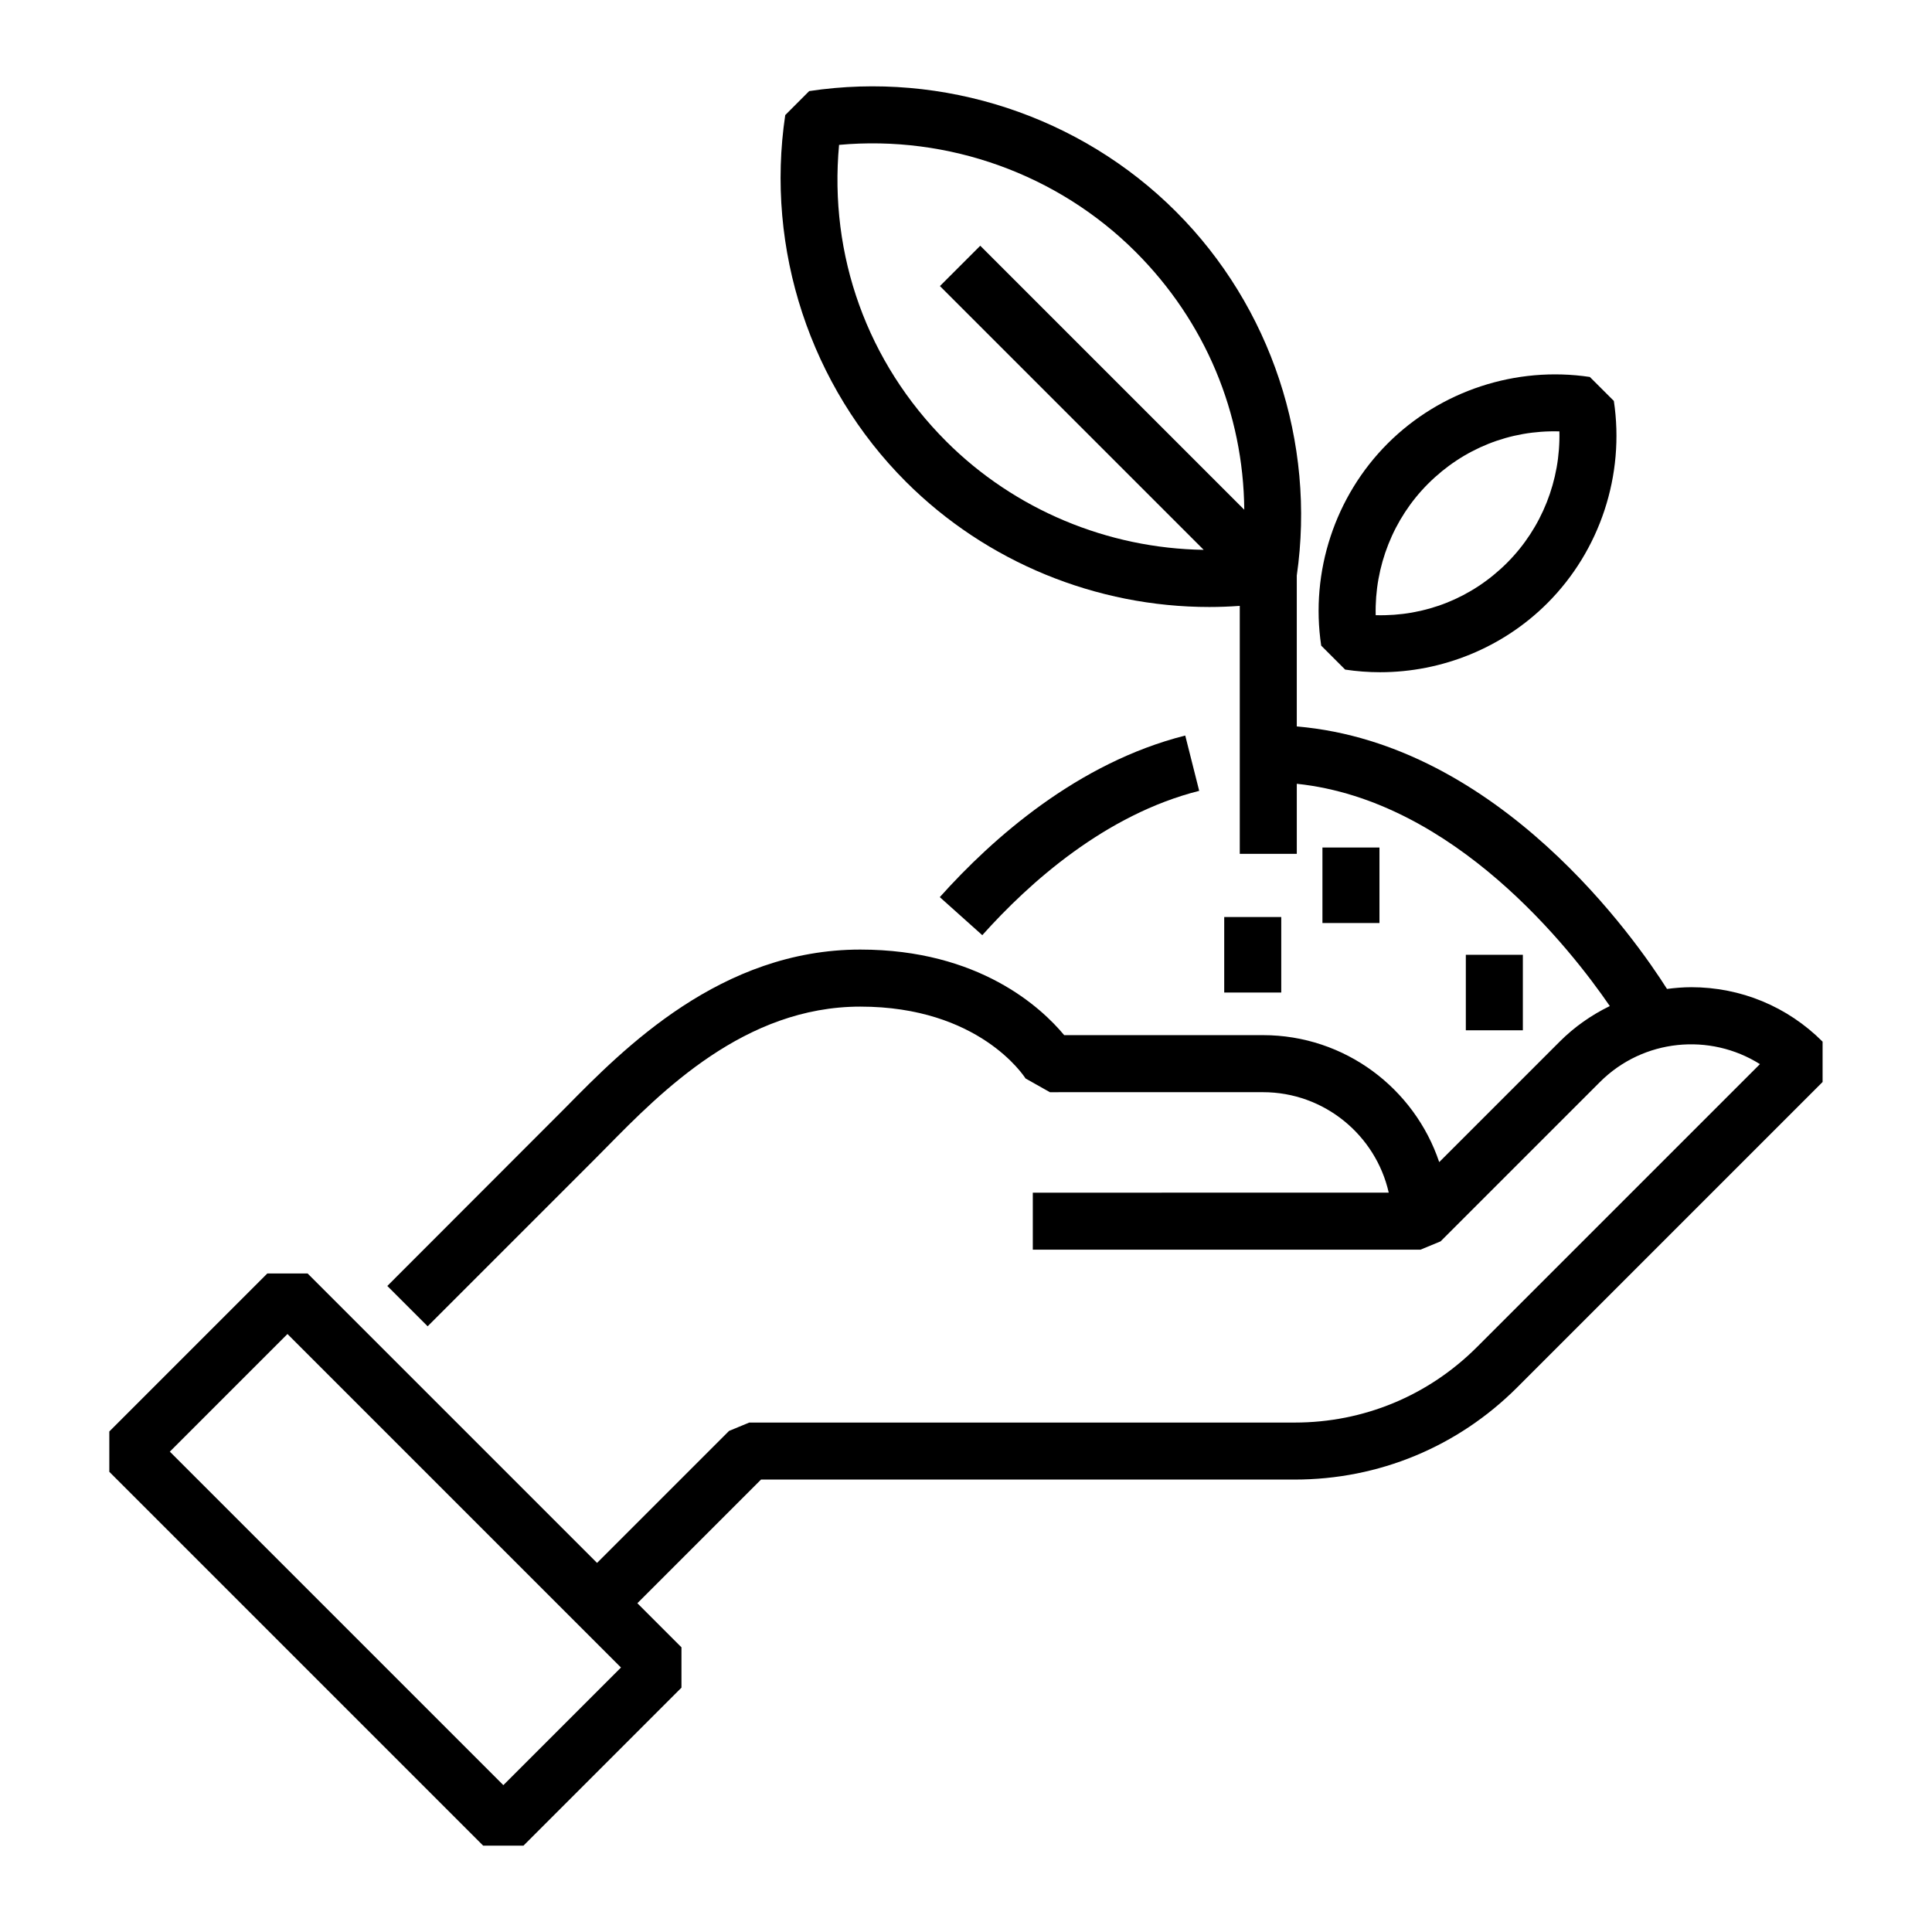 <?xml version="1.0" encoding="UTF-8"?>
<!-- Uploaded to: ICON Repo, www.iconrepo.com, Generator: ICON Repo Mixer Tools -->
<svg fill="#000000" width="800px" height="800px" version="1.1" viewBox="144 144 512 512" xmlns="http://www.w3.org/2000/svg">
 <g>
  <path d="m592.16 405.62c-2.156 0-4.281 0.188-6.387 0.457-8.055-12.723-44.273-64.973-98.113-69.562v-39.988c5.078-35.277-6.84-71.277-32.012-96.445-25.352-25.359-61.695-37.301-97.203-31.945l-6.348 6.359c-5.297 35.523 6.656 71.848 31.977 97.168 21.355 21.355 50.516 33.195 80.414 33.195 2.68 0 5.371-0.105 8.062-0.297v65.707h15.113v-18.559c41.805 4.394 72.656 43.887 82.953 58.906-4.863 2.367-9.371 5.508-13.305 9.445l-31.906 31.906c-6.566-19.523-25-33.645-46.703-33.645h-52.684c-6.016-7.246-22.531-22.676-54.035-22.676-36.934 0-62.684 26.188-78.07 41.832l-47.273 47.316 10.688 10.688 43.938-43.938 3.43-3.465c14.609-14.855 36.691-37.316 67.289-37.316 31.414 0 43.332 18.32 43.793 19.039l6.457 3.641 56.461-0.004c16.254 0 29.891 11.402 33.336 26.625l-79.18 0.004h-15.148v15.113h102.73l5.344-2.211 42.219-42.219c11.488-11.488 29.195-13.074 42.402-4.746l-75 74.992c-12.902 12.898-30.043 19.996-48.273 19.996h-144.57l-5.344 2.211-34.984 34.984-76.703-76.699h-10.688l-41.867 41.867v10.688l99.07 99.07h10.688l41.867-41.867v-10.691l-11.684-11.684 32.77-32.77h141.43c22.27 0 43.207-8.676 58.961-24.426l80.934-80.938v-10.688c-9.301-9.309-21.68-14.434-34.852-14.434zm-197.4-144.65c-20.922-20.922-31.105-49.293-28.398-78.578 28.938-2.637 57.969 7.738 78.605 28.375 18.484 18.484 28.555 42.754 28.777 68.32l-69.965-69.965-10.688 10.688 69.902 69.902c-25.41-0.383-50.07-10.586-68.234-28.742zm-117.37 356.11-88.383-88.379 31.176-31.176 88.383 88.383z"/>
  <path d="m500.48 321.45c3.082 0.465 6.188 0.695 9.266 0.695 16.48 0 32.555-6.523 44.324-18.297 13.98-13.98 20.57-34.016 17.617-53.602l-6.363-6.348c-19.602-2.934-39.613 3.672-53.574 17.633-13.965 13.965-20.555 33.992-17.617 53.566zm21.961-49.234c9.352-9.352 21.734-14.27 34.812-13.891 0.328 12.918-4.648 25.609-13.871 34.832-9.355 9.355-21.754 14.246-34.809 13.871-0.32-12.914 4.656-25.602 13.867-34.812z"/>
  <path d="m494.46 368.6h15.113v20.012h-15.113z"/>
  <path d="m468.43 387.02h15.113v20.012h-15.113z"/>
  <path d="m532.46 397.03h15.113v20.008h-15.113z"/>
  <path d="m461.8 353.58-3.699-14.656c-28.516 7.195-51.117 27.262-65.047 42.824l11.262 10.082c12.527-13.996 32.668-31.992 57.484-38.25z"/>
 </g>
</svg>